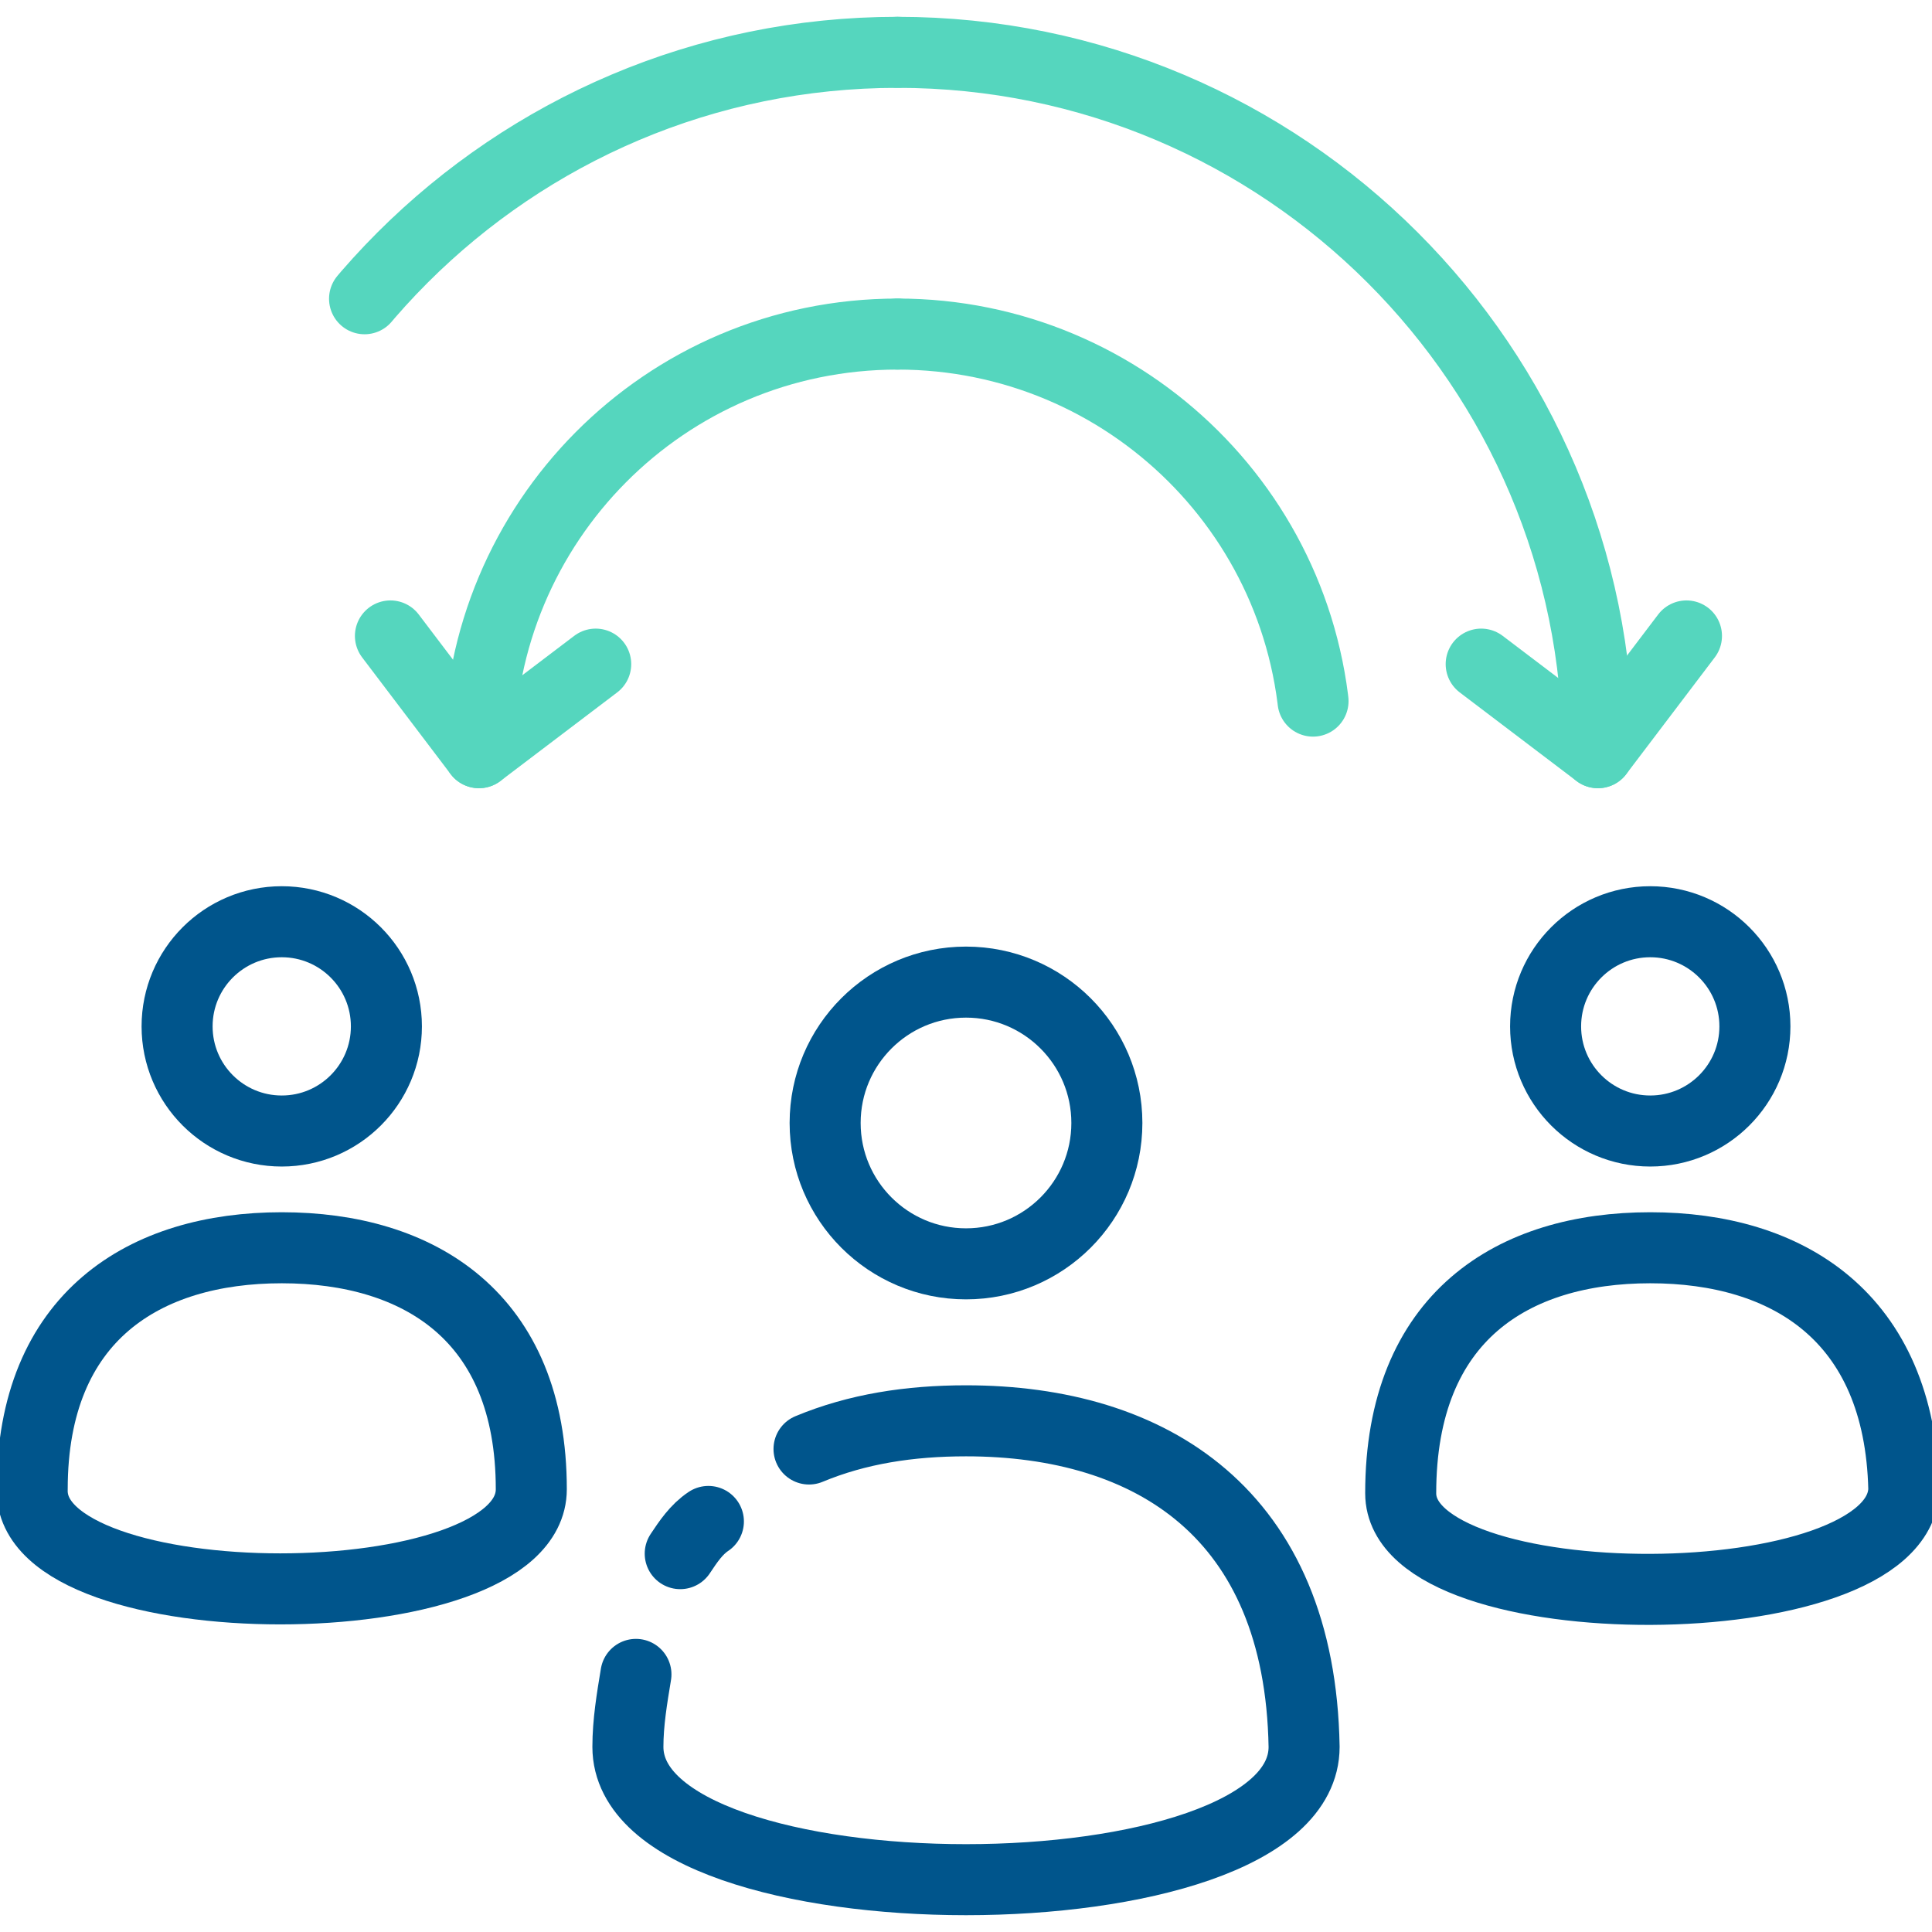 <svg width="68" height="68" viewBox="0 0 68 68" fill="none" xmlns="http://www.w3.org/2000/svg">
<g clip-path="url(#clip0_2511_18065)">
<path d="M23.942 54.683C24.225 54.258 24.508 53.833 24.933 53.55" stroke="#00558C" stroke-width="2.5" stroke-miterlimit="10" stroke-linecap="round" stroke-linejoin="round"/>
<path d="M28.475 51C30.175 50.292 32.017 50.008 34 50.008C40.517 50.008 45.758 53.267 45.9 61.483C45.9 67.717 22.1 67.717 22.1 61.483C22.1 60.633 22.242 59.783 22.383 58.933" stroke="#00558C" stroke-width="2.5" stroke-miterlimit="10" stroke-linecap="round" stroke-linejoin="round"/>
<path d="M34 44.483C36.738 44.483 38.958 42.263 38.958 39.525C38.958 36.787 36.738 34.567 34 34.567C31.262 34.567 29.042 36.787 29.042 39.525C29.042 42.263 31.262 44.483 34 44.483Z" stroke="#00558C" stroke-width="2.5" stroke-miterlimit="10" stroke-linecap="round" stroke-linejoin="round"/>
<path d="M67.008 52.417C66.867 46.325 62.9 43.917 58.083 43.917C53.267 43.917 49.3 46.325 49.3 52.558C49.3 57.092 66.867 57.092 67.008 52.417Z" stroke="#00558C" stroke-width="2.5" stroke-miterlimit="10" stroke-linecap="round" stroke-linejoin="round"/>
<path d="M58.083 39.808C60.117 39.808 61.767 38.159 61.767 36.125C61.767 34.091 60.117 32.442 58.083 32.442C56.049 32.442 54.4 34.091 54.4 36.125C54.4 38.159 56.049 39.808 58.083 39.808Z" stroke="#00558C" stroke-width="2.5" stroke-miterlimit="10" stroke-linecap="round" stroke-linejoin="round"/>
<path d="M18.7 52.417C18.7 46.325 14.733 43.917 9.917 43.917C5.1 43.917 1.133 46.325 1.133 52.417C0.992 57.092 18.7 57.092 18.7 52.417Z" stroke="#00558C" stroke-width="2.5" stroke-miterlimit="10" stroke-linecap="round" stroke-linejoin="round"/>
<path d="M9.917 39.808C11.951 39.808 13.6 38.159 13.6 36.125C13.6 34.091 11.951 32.442 9.917 32.442C7.882 32.442 6.233 34.091 6.233 36.125C6.233 38.159 7.882 39.808 9.917 39.808Z" stroke="#00558C" stroke-width="2.5" stroke-miterlimit="10" stroke-linecap="round" stroke-linejoin="round"/>
<path d="M31.592 11.758C39.667 11.758 46.325 18.275 46.325 26.492" stroke="#55D6BE" stroke-width="2.5" stroke-miterlimit="10" stroke-linecap="round" stroke-linejoin="round" stroke-dasharray="21.33 21.33"/>
<path d="M16.858 26.492C16.858 18.417 23.375 11.758 31.592 11.758" stroke="#55D6BE" stroke-width="2.5" stroke-miterlimit="10" stroke-linecap="round" stroke-linejoin="round"/>
<path d="M31.592 1.842C17.992 1.842 6.942 12.892 6.942 26.492" stroke="#55D6BE" stroke-width="2.5" stroke-miterlimit="10" stroke-linecap="round" stroke-linejoin="round" stroke-dasharray="21.33 21.33"/>
<path d="M56.242 26.492C56.242 12.892 45.192 1.842 31.592 1.842" stroke="#55D6BE" stroke-width="2.5" stroke-miterlimit="10" stroke-linecap="round" stroke-linejoin="round"/>
<path d="M52.133 23.375L56.242 26.492L59.358 22.383" stroke="#55D6BE" stroke-width="2.5" stroke-miterlimit="10" stroke-linecap="round" stroke-linejoin="round"/>
<path d="M20.967 23.375L16.858 26.492L13.742 22.383" stroke="#55D6BE" stroke-width="2.5" stroke-miterlimit="10" stroke-linecap="round" stroke-linejoin="round"/>
</g>
<defs>
<clipPath id="clip0_2511_18065">
<rect width="68" height="68" fill="white"/>
</clipPath>
</defs>
</svg>

